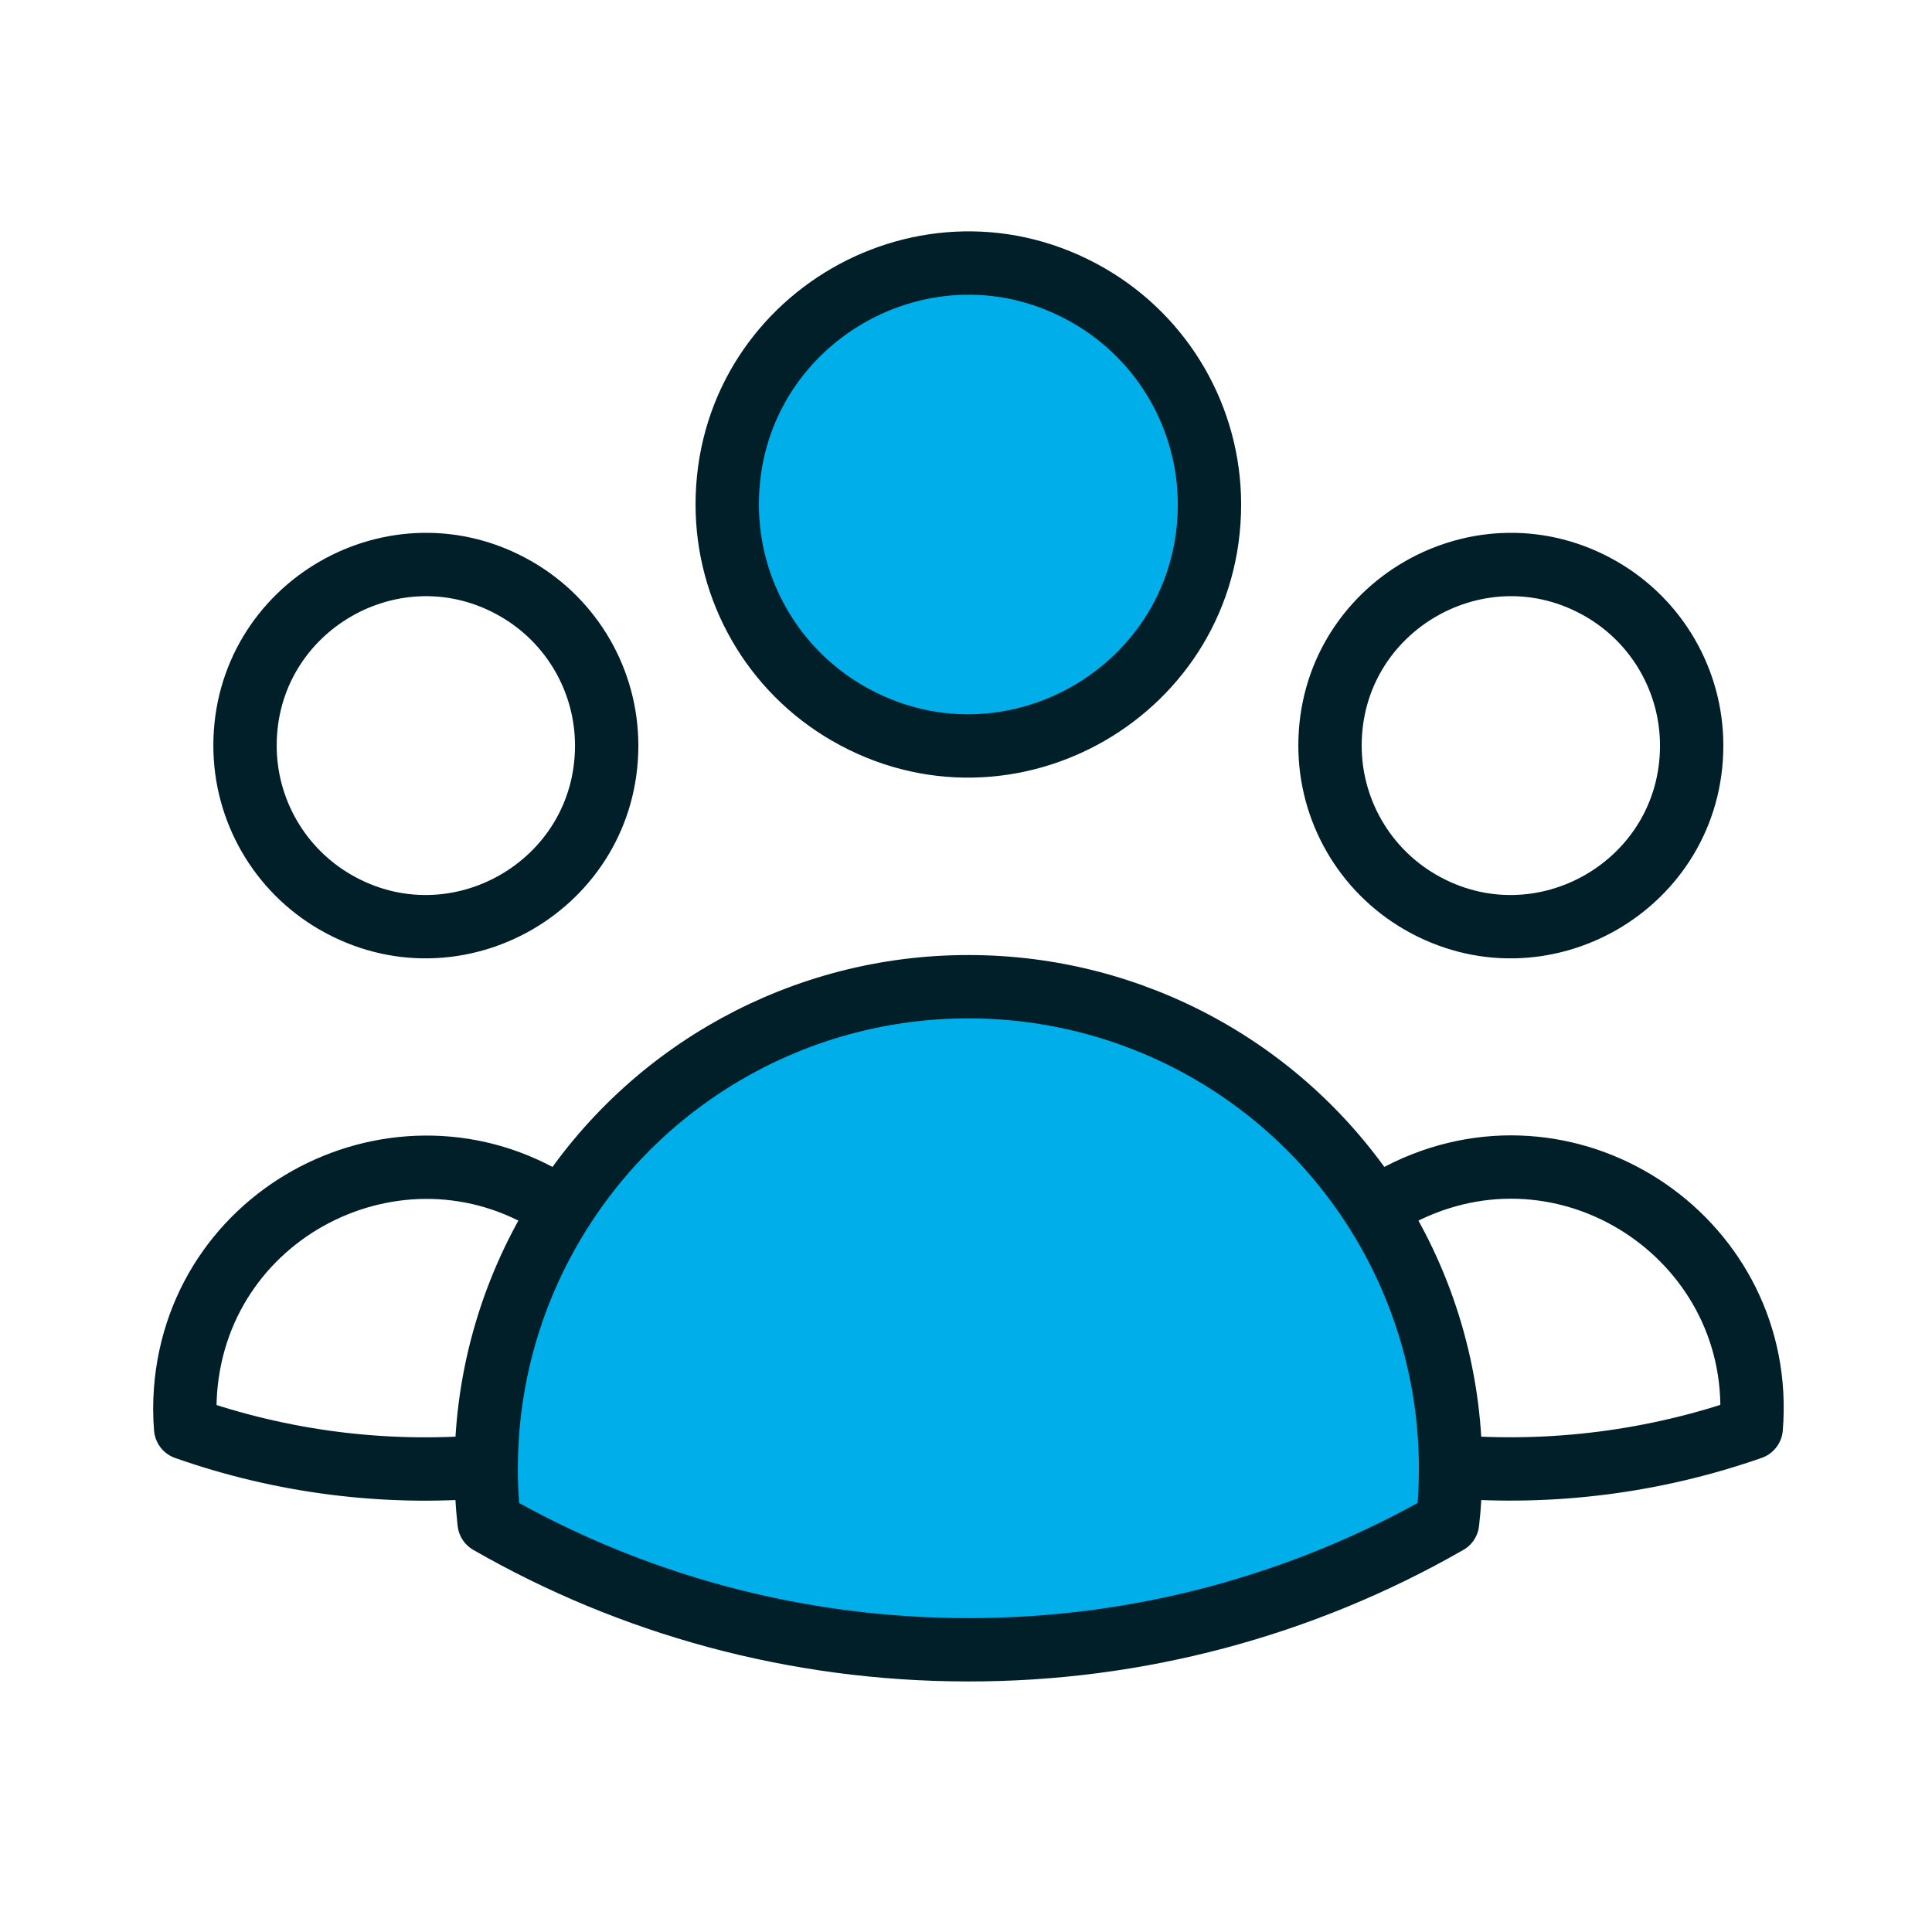 <svg width="61" height="61" viewBox="0 0 61 61" fill="none" xmlns="http://www.w3.org/2000/svg">
<path d="M30.016 31.349C19.117 31.349 15.813 42.173 15.523 47.586C15.523 47.586 22.583 52.8 30.016 52.381C37.448 51.963 44.67 50.331 45.383 47.586C46.534 43.154 43.639 31.349 30.016 31.349Z" fill="#00AFE9"/>
<circle cx="30.575" cy="15.795" r="7.489" fill="#00AFE9"/>
<path d="M43.411 38.185C43.739 37.962 44.085 37.763 44.444 37.593C49.739 35.083 55.766 39.246 55.292 45.087C52.247 46.152 49.014 46.566 45.799 46.303C45.789 43.427 44.961 40.608 43.411 38.185ZM43.411 38.185C40.616 33.801 35.774 31.15 30.574 31.154C25.375 31.151 20.534 33.804 17.739 38.188M45.797 46.3L45.799 46.379C45.799 46.95 45.769 47.514 45.705 48.069C41.1 50.711 35.883 52.097 30.574 52.089C25.067 52.089 19.898 50.627 15.443 48.069C15.377 47.482 15.346 46.891 15.348 46.3M17.739 38.188C12.898 34.885 6.297 38.061 5.857 43.905C5.828 44.3 5.829 44.696 5.861 45.09C8.903 46.16 12.138 46.573 15.351 46.3C15.36 43.425 16.19 40.611 17.739 38.188ZM38.187 15.929C38.187 21.789 31.843 25.452 26.767 22.521C24.412 21.162 22.961 18.648 22.961 15.929C22.961 10.068 29.305 6.406 34.38 9.336C36.736 10.696 38.187 13.209 38.187 15.929ZM53.412 23.541C53.412 27.936 48.654 30.683 44.847 28.486C43.081 27.466 41.993 25.581 41.993 23.541C41.993 19.146 46.751 16.399 50.557 18.597C52.324 19.617 53.412 21.502 53.412 23.541ZM19.155 23.541C19.155 27.936 14.397 30.683 10.591 28.486C8.824 27.466 7.736 25.581 7.736 23.541C7.736 19.146 12.494 16.399 16.3 18.597C18.067 19.617 19.155 21.502 19.155 23.541Z" stroke="#001F29" stroke-width="2" stroke-linecap="round" stroke-linejoin="round"/>
</svg>

